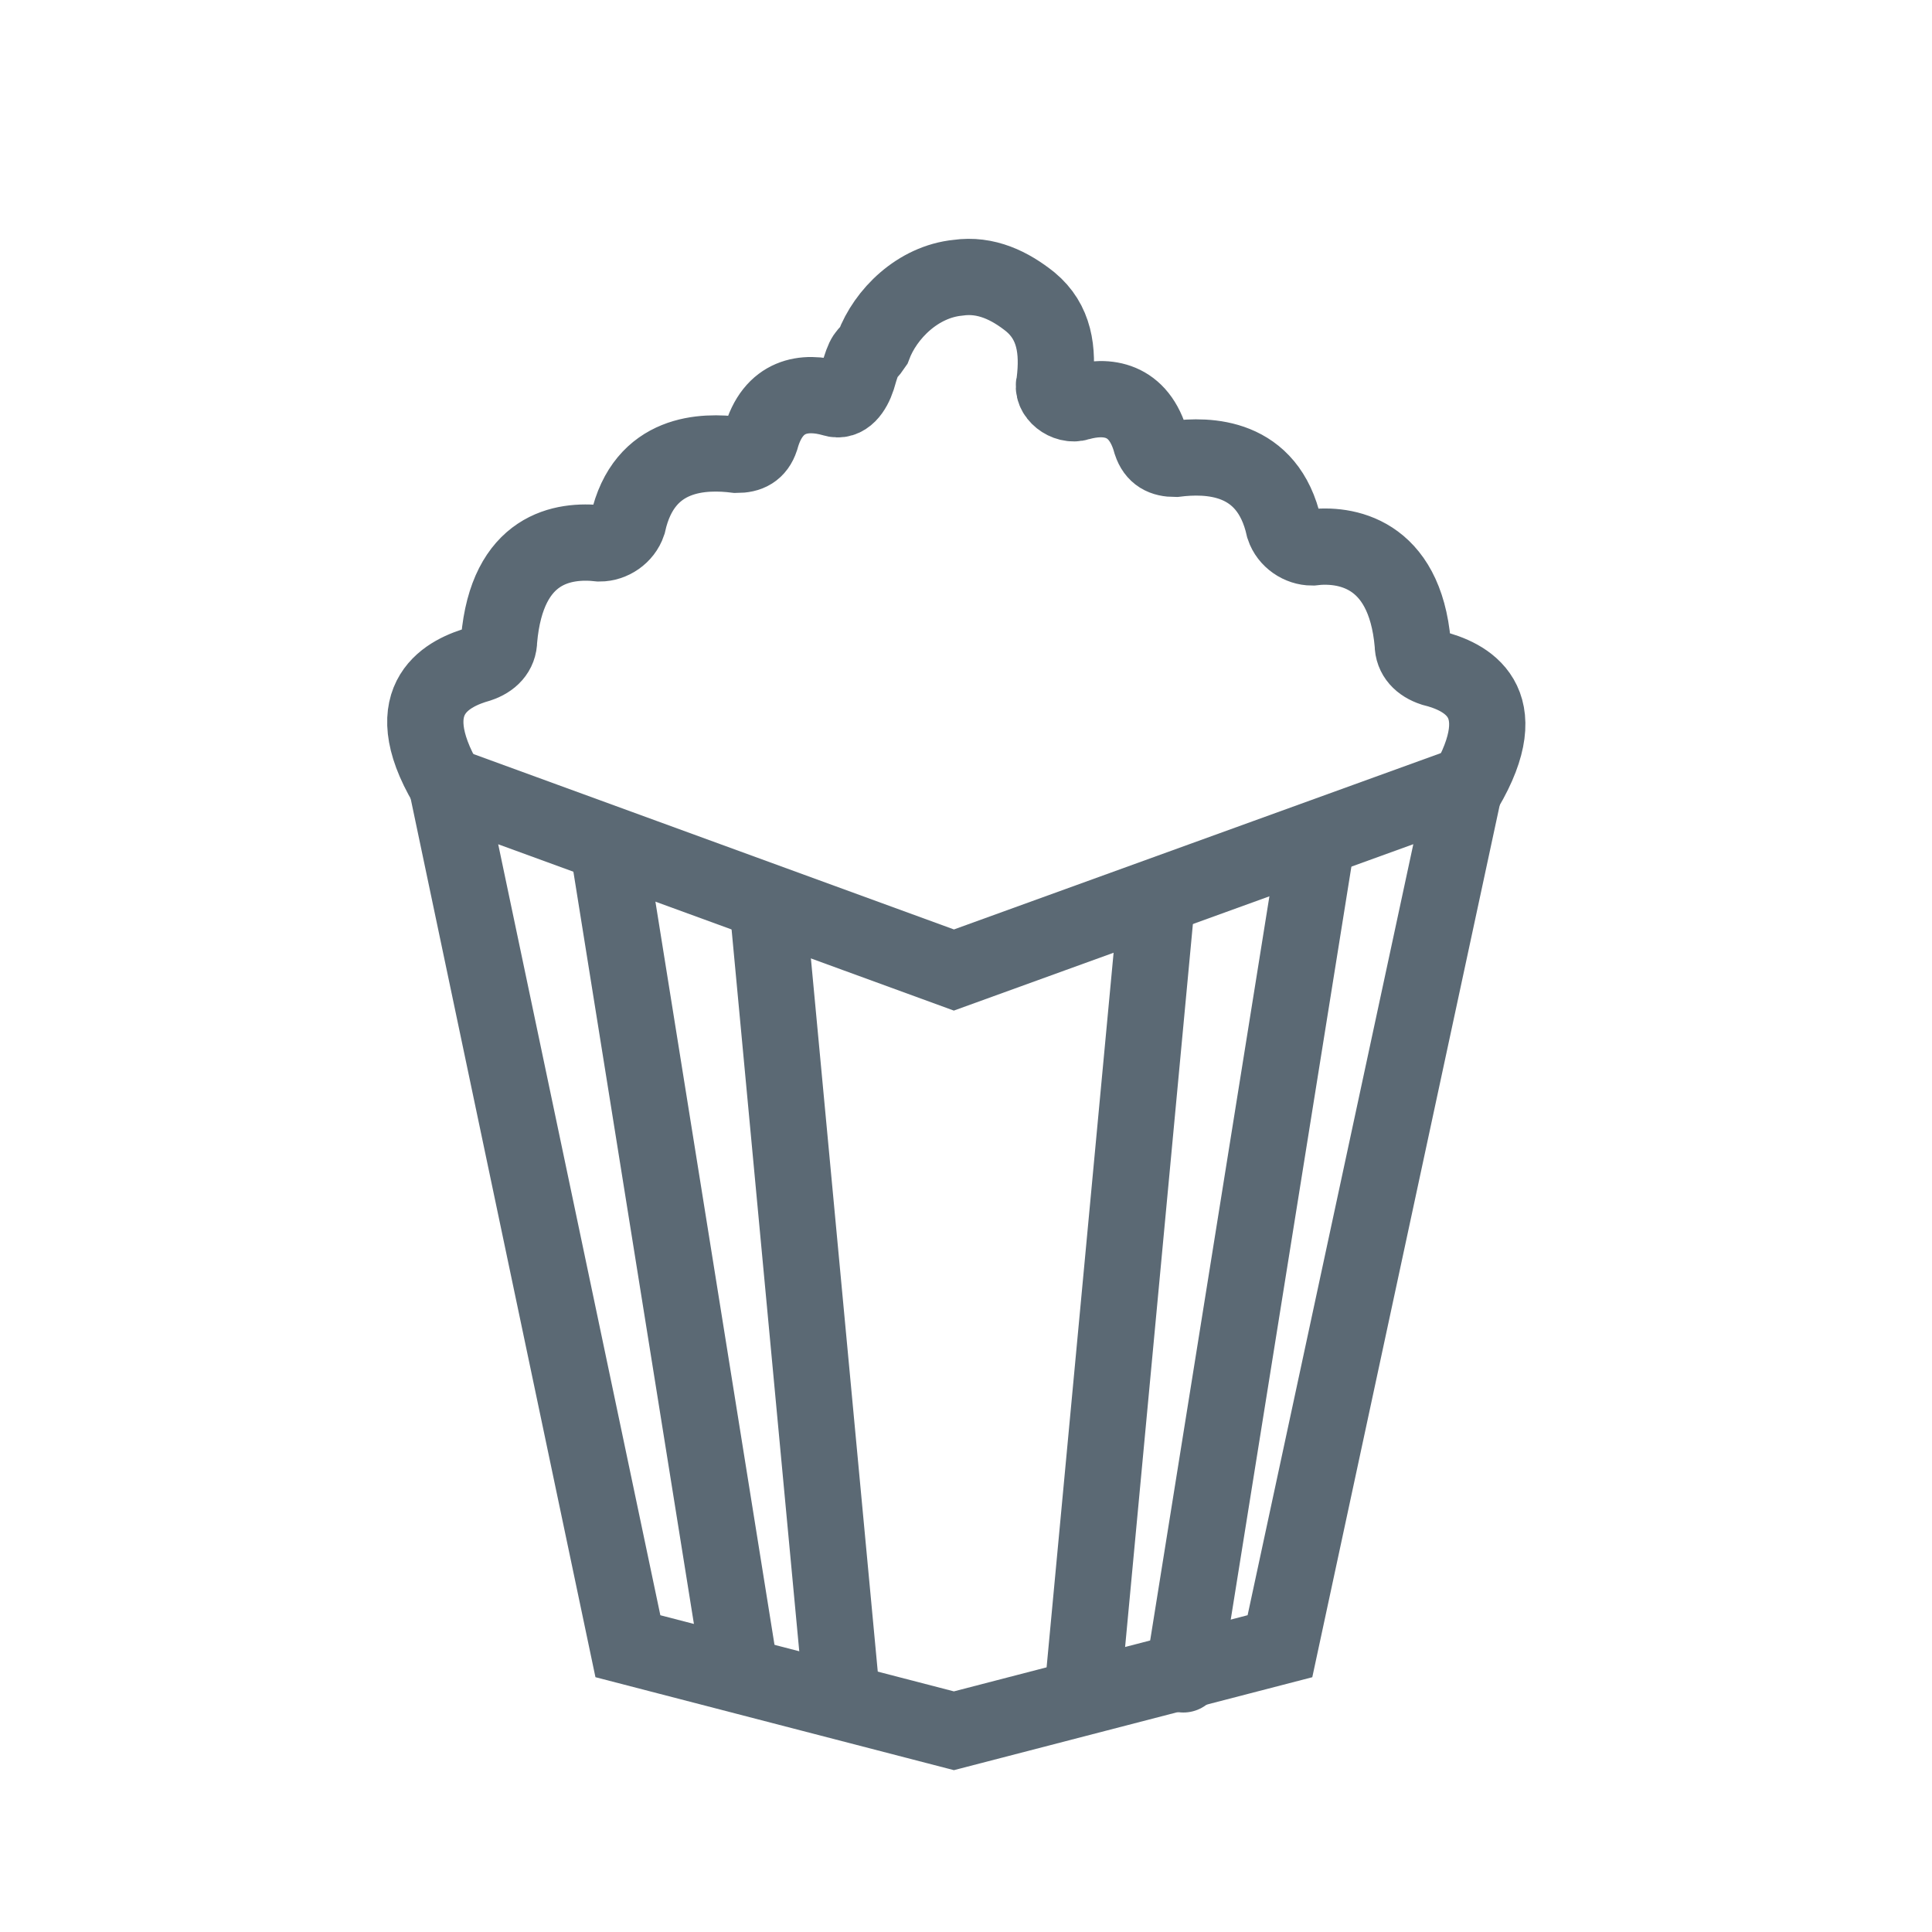<?xml version="1.0" encoding="UTF-8"?> <svg xmlns="http://www.w3.org/2000/svg" width="38" height="38" viewBox="0 0 38 38" fill="none"><path d="M28.816 15.438L25.175 32.379L18.762 34.042L12.35 32.379L8.787 15.438L18.762 19.079L28.816 15.438Z" stroke="#5B6974" stroke-width="1.5" stroke-miterlimit="10"></path><path d="M15.121 18.05L16.546 33.25" stroke="#5B6974" stroke-width="1.5" stroke-miterlimit="10" stroke-linecap="round"></path><path d="M11.954 16.625L14.567 32.933" stroke="#5B6974" stroke-width="1.5" stroke-miterlimit="10" stroke-linecap="round"></path><path d="M22.721 18.05L21.296 33.25" stroke="#5B6974" stroke-width="1.5" stroke-miterlimit="10" stroke-linecap="round"></path><path d="M25.888 16.625L23.275 32.933" stroke="#5B6974" stroke-width="1.5" stroke-miterlimit="10" stroke-linecap="round"></path><path d="M8.787 15.438C7.758 13.696 8.866 13.221 9.42 13.063C9.658 12.983 9.816 12.825 9.816 12.588C9.975 10.767 11.083 10.608 11.795 10.688C12.033 10.688 12.27 10.529 12.35 10.292C12.666 8.867 13.854 8.867 14.487 8.946C14.725 8.946 14.883 8.867 14.962 8.629C15.2 7.758 15.833 7.679 16.387 7.838C16.625 7.917 16.783 7.679 16.862 7.442C17.02 6.888 17.02 7.046 17.179 6.808C17.416 6.175 18.05 5.542 18.841 5.463C19.395 5.383 19.87 5.621 20.266 5.938C20.741 6.333 20.82 6.888 20.741 7.521C20.662 7.758 20.979 7.996 21.216 7.917C21.77 7.758 22.404 7.838 22.641 8.708C22.72 8.946 22.879 9.025 23.116 9.025C23.75 8.946 24.937 8.946 25.254 10.371C25.333 10.608 25.57 10.767 25.808 10.767C26.441 10.688 27.629 10.846 27.787 12.667C27.787 12.904 27.945 13.063 28.183 13.142C28.816 13.3 29.845 13.775 28.816 15.517" stroke="#5B6974" stroke-width="1.5" stroke-miterlimit="10"></path></svg> 